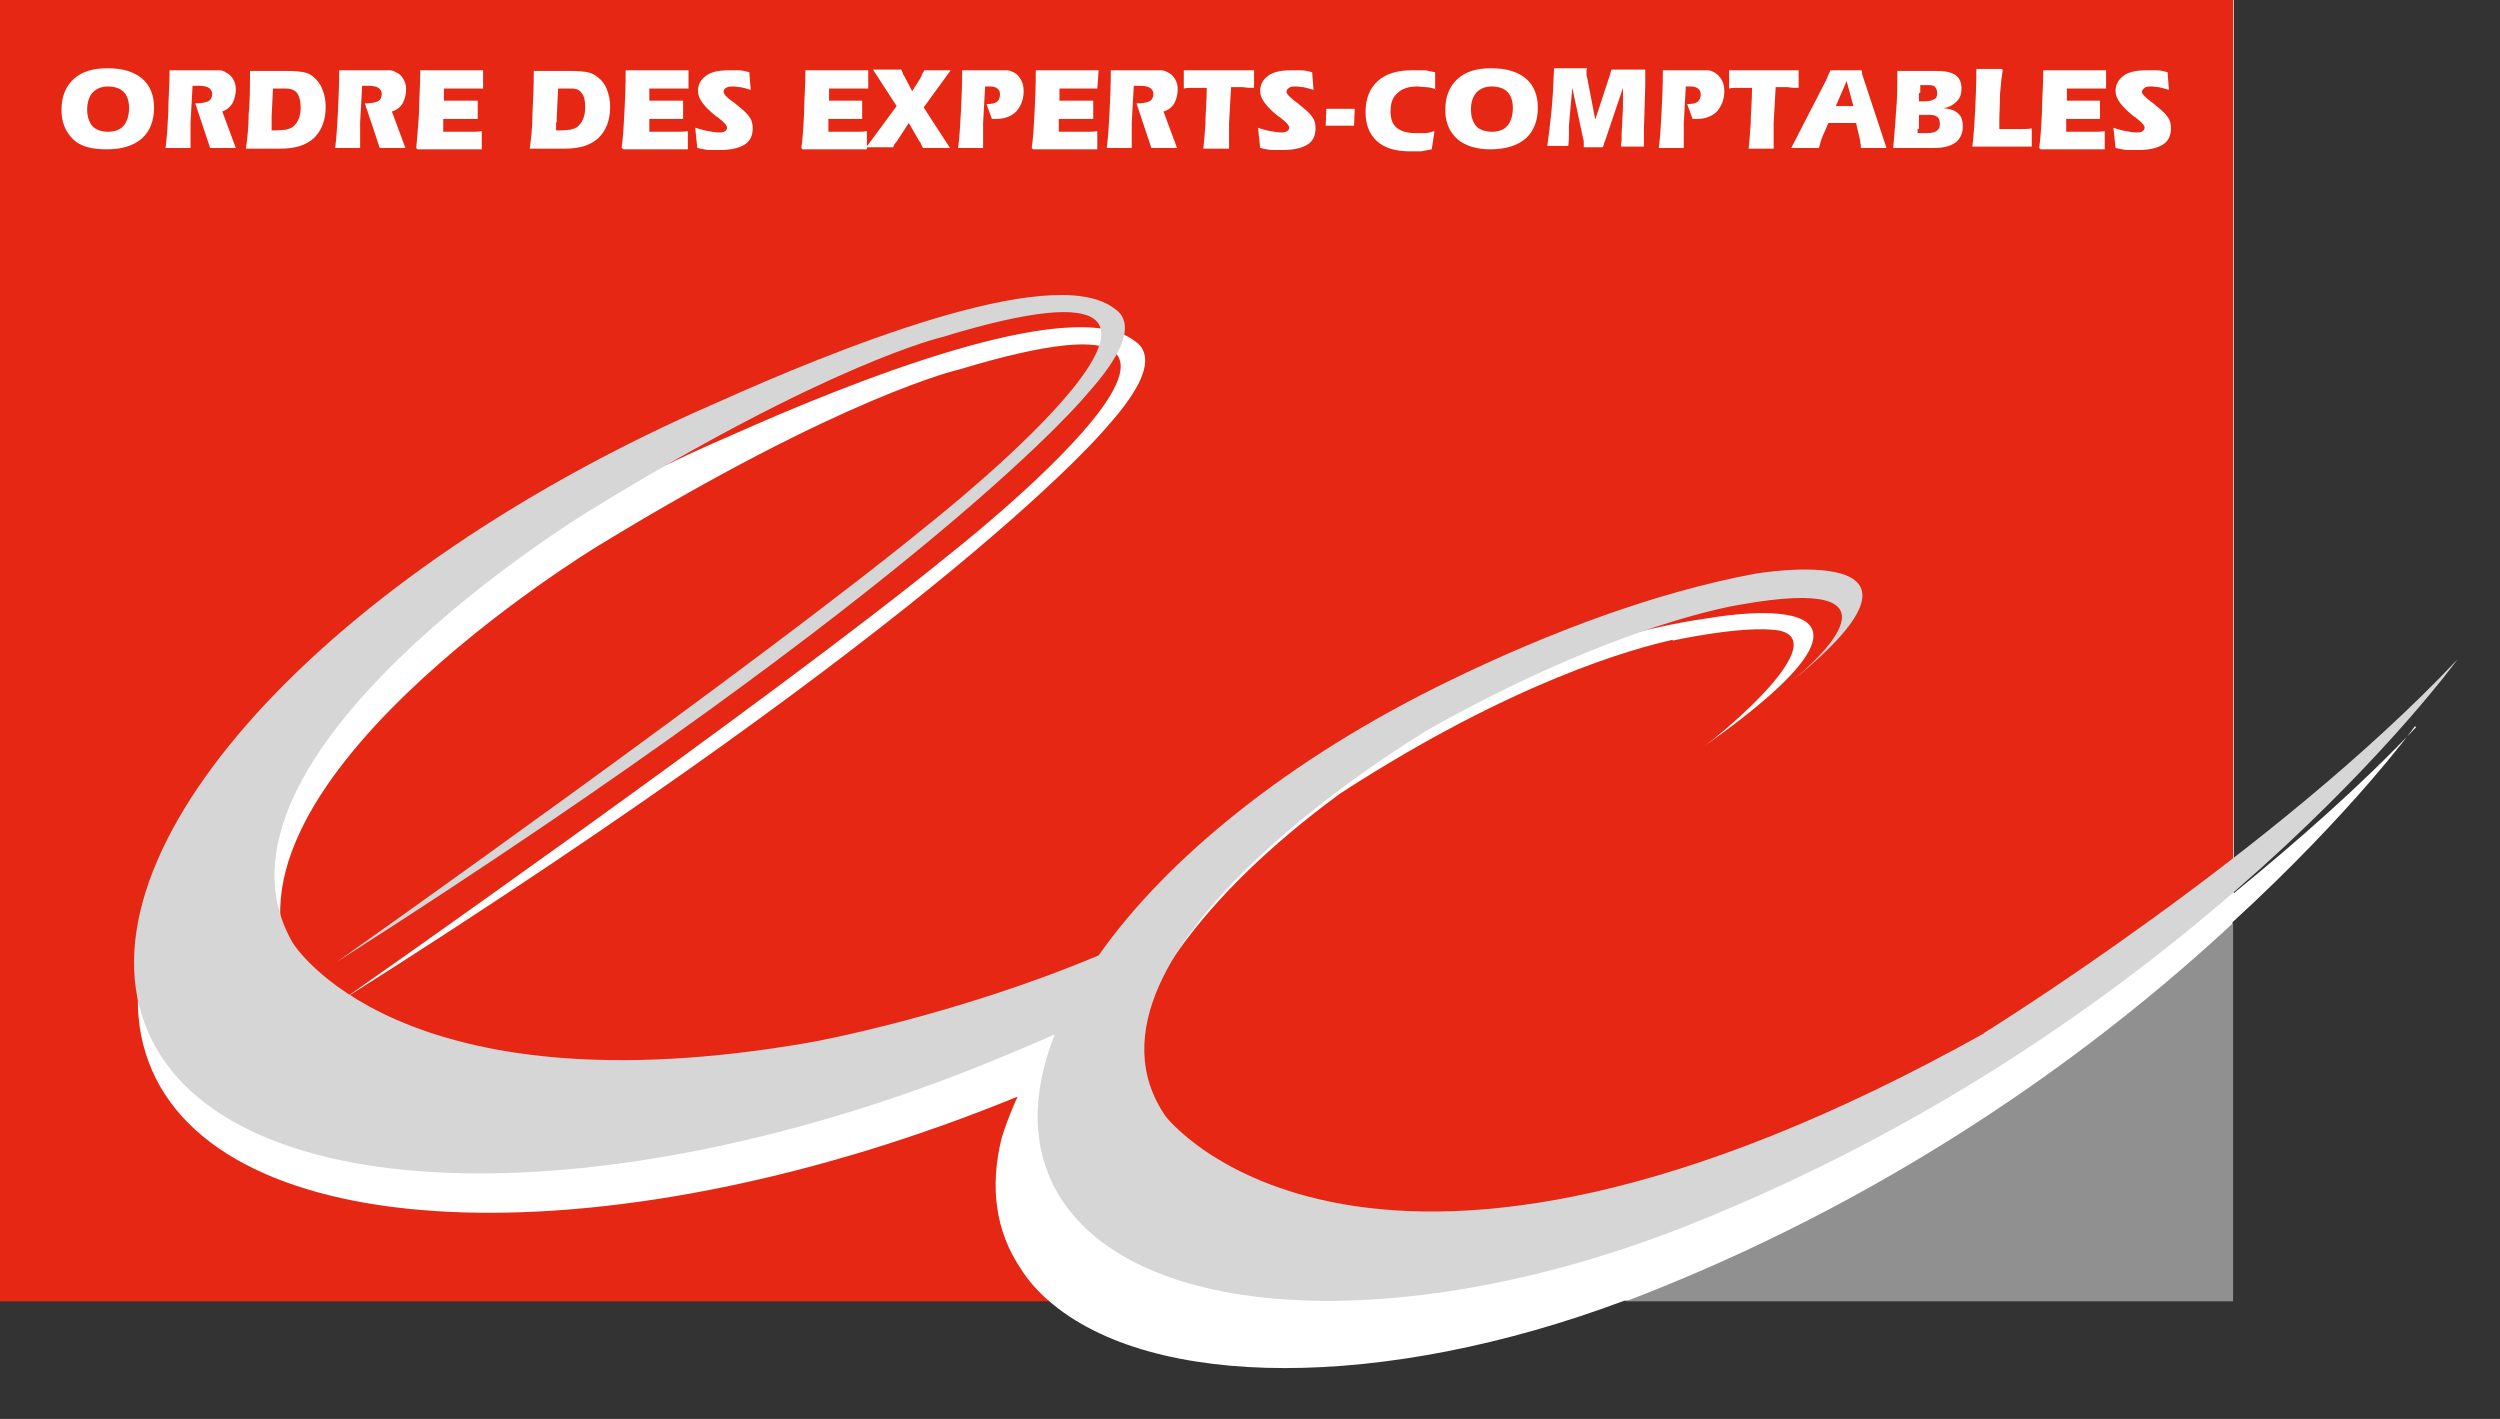 <svg width="37" height="21" viewBox="0 0 37 21" fill="none" xmlns="http://www.w3.org/2000/svg">
<rect x="0" y="0" width="37" height="21" fill="#333333" stroke="none"/>
<path d="M35.76 10.76C34.95 11.62 33.99 12.46 33.06 13.22V0H0V19.25H15.52C17.04 20.58 20.49 20.58 24.04 19.25H33.04V13.65C34.83 12.01 35.74 10.75 35.74 10.75" fill="white"/>
<path d="M24.75 9.47C24.18 9.6 22.42 10.07 19.84 11.74C15.56 14.88 16.56 17.43 16.62 17.51C16.62 17.51 19.59 21.4 28.74 16.28C28.74 16.28 30.85 14.97 33.05 13.2V0H0V19.26H15.53C15.37 19.12 15.22 18.96 15.11 18.78C14.73 18.22 14.65 17.57 14.82 16.86C14.82 16.86 14.88 16.63 15.06 16.23C9.12 18.66 3.41 18.5 2.25 15.84C1.08 13.17 4.91 8.99 10.83 6.44C12.53 5.68 15.82 4.35 16.77 5.03C16.83 5.07 16.88 5.11 16.91 5.17C17.02 5.38 16.91 5.73 16.38 6.32C16.38 6.32 14.14 9.06 5.08 14.79C5.08 14.79 11.41 10.36 14.02 8.23C14.02 8.23 19.68 3.81 14.19 5.47C14.19 5.47 12.5 5.85 8.85 8.08C8.85 8.08 2.81 11.73 4.42 14.5C4.42 14.5 5.99 17.08 12.24 15.98C12.24 15.98 13.89 15.69 15.77 15C15.87 14.85 16.2 14.38 16.79 13.77C16.92 13.63 17.06 13.49 17.21 13.34L17.26 13.31C18.3 12.32 19.56 11.15 21.82 10.19L22.06 10.11C23.07 9.67 24.25 9.29 25.28 9.15C25.28 9.15 28.84 8.49 25.2 11.06C25.53 10.83 27.13 9.48 26.32 9.33C25.8 9.25 24.76 9.48 24.76 9.48" fill="#E52713"/>
<path d="M24.06 19.26H33.05V13.66C31.16 15.42 28.24 17.61 24.37 19.14C24.27 19.18 24.16 19.22 24.06 19.26Z" fill="#909090"/>
<path d="M29.37 15.29C20.21 20.4 17.25 16.52 17.25 16.52C15.57 14.07 21.17 10.78 21.17 10.78C23.97 9.21 25.75 8.95 25.75 8.95C28.32 8.49 26.92 9.75 26.52 10.08C29.15 7.95 25.98 8.49 25.98 8.49C24.53 8.76 22.96 9.34 21.42 10.09C19.08 11.23 17.27 12.7 16.26 14.14C14.12 15.04 12.03 15.42 12.03 15.42C5.87 16.51 4.33 13.95 4.33 13.95C2.75 11.2 8.69 7.58 8.69 7.58C12.28 5.37 13.94 4.99 13.94 4.99C19.34 3.34 13.78 7.73 13.78 7.73C11.21 9.84 4.98 14.24 4.98 14.24C13.89 8.55 16.09 5.83 16.09 5.83C16.61 5.25 16.72 4.9 16.61 4.69C16.58 4.63 16.53 4.59 16.47 4.55C15.53 3.88 12.3 5.2 10.63 5.95C4.81 8.47 1.04 12.62 2.19 15.27C3.35 17.95 9.11 18.08 15.05 15.55C15.24 15.47 15.43 15.39 15.61 15.31C15.25 16.22 15.26 17.08 15.73 17.78C16.96 19.61 20.93 19.74 24.97 18.14C32.44 15.18 36.37 9.76 36.37 9.76C33.66 12.63 29.36 15.29 29.36 15.29" fill="#D6D6D6"/>
<path d="M1.37 1.37C1.43 1.31 1.5 1.28 1.6 1.28C1.7 1.28 1.78 1.31 1.83 1.36C1.88 1.41 1.91 1.49 1.91 1.6C1.91 1.71 1.88 1.8 1.83 1.86C1.78 1.92 1.7 1.95 1.6 1.95C1.5 1.95 1.42 1.92 1.37 1.87C1.32 1.81 1.29 1.73 1.29 1.62C1.29 1.51 1.32 1.43 1.37 1.37ZM2.1 2.05C2.22 1.94 2.28 1.79 2.28 1.59C2.28 1.41 2.22 1.26 2.1 1.16C1.98 1.06 1.81 1.01 1.59 1.01C1.37 1.01 1.21 1.06 1.09 1.17C0.97 1.28 0.91 1.43 0.91 1.63C0.91 1.81 0.97 1.95 1.08 2.06C1.19 2.17 1.36 2.21 1.58 2.21C1.8 2.21 1.97 2.16 2.1 2.05Z" fill="white"/>
<path d="M3.07 1.04C3.15 1.04 3.2 1.04 3.24 1.04C3.28 1.04 3.31 1.05 3.34 1.07C3.38 1.09 3.42 1.12 3.45 1.17C3.48 1.22 3.49 1.27 3.49 1.32C3.49 1.4 3.47 1.47 3.44 1.53C3.4 1.59 3.35 1.63 3.29 1.65L3.49 2.19H3.11L2.89 1.53C2.97 1.53 3.03 1.52 3.08 1.5C3.12 1.48 3.14 1.44 3.14 1.39C3.14 1.35 3.12 1.32 3.09 1.3C3.06 1.28 3.01 1.27 2.95 1.27C2.94 1.27 2.92 1.27 2.9 1.27C2.88 1.27 2.87 1.27 2.85 1.27L2.82 1.81C2.82 1.81 2.82 1.91 2.82 1.98C2.82 2.04 2.82 2.11 2.82 2.19H2.45C2.47 2.04 2.48 1.87 2.49 1.68C2.49 1.48 2.51 1.27 2.51 1.04H3.07Z" fill="white"/>
<path d="M4.02 1.81C4.02 1.81 4.02 1.75 4.02 1.73L4.04 1.31H4.23C4.3 1.31 4.36 1.33 4.4 1.38C4.43 1.43 4.45 1.49 4.45 1.59C4.45 1.66 4.44 1.71 4.42 1.76C4.4 1.81 4.37 1.85 4.33 1.88C4.3 1.9 4.27 1.91 4.23 1.92C4.19 1.92 4.14 1.93 4.06 1.93H4.02C4.02 1.93 4.02 1.84 4.02 1.81ZM4.15 2.2C4.37 2.2 4.53 2.15 4.65 2.04C4.76 1.93 4.82 1.78 4.82 1.58C4.82 1.48 4.8 1.39 4.77 1.32C4.74 1.24 4.69 1.18 4.63 1.13C4.59 1.1 4.55 1.08 4.5 1.07C4.45 1.06 4.37 1.05 4.26 1.05H3.7C3.7 1.28 3.7 1.49 3.68 1.69C3.68 1.88 3.66 2.05 3.64 2.2H4.16H4.15Z" fill="white"/>
<path d="M5.59 1.04C5.67 1.04 5.72 1.04 5.76 1.04C5.8 1.04 5.83 1.05 5.86 1.07C5.91 1.09 5.94 1.12 5.97 1.17C6 1.22 6.01 1.27 6.01 1.32C6.01 1.4 5.99 1.47 5.96 1.53C5.92 1.59 5.87 1.63 5.8 1.65L6 2.19H5.62L5.4 1.53C5.48 1.53 5.55 1.52 5.59 1.5C5.63 1.48 5.65 1.44 5.65 1.39C5.65 1.35 5.63 1.32 5.6 1.3C5.57 1.28 5.52 1.27 5.46 1.27C5.44 1.27 5.43 1.27 5.41 1.27C5.39 1.27 5.38 1.27 5.36 1.27L5.33 1.81C5.33 1.81 5.33 1.91 5.33 1.98C5.33 2.04 5.33 2.11 5.33 2.19H4.96C4.98 2.04 4.99 1.87 5 1.68C5.01 1.48 5.02 1.27 5.02 1.04H5.58H5.59Z" fill="white"/>
<path d="M6.16 2.19C6.17 2.05 6.19 1.88 6.2 1.69C6.2 1.5 6.22 1.28 6.22 1.04H7.15V1.31C7.09 1.31 7.05 1.31 7.01 1.31C6.97 1.31 6.95 1.31 6.94 1.31H6.57C6.57 1.31 6.57 1.39 6.57 1.41C6.57 1.43 6.57 1.45 6.57 1.47V1.49H6.87C6.87 1.49 6.94 1.49 6.98 1.49C7.01 1.49 7.04 1.49 7.07 1.49V1.76C7.07 1.76 7.02 1.76 6.99 1.76C6.97 1.76 6.94 1.76 6.89 1.76H6.56C6.56 1.76 6.56 1.81 6.56 1.83C6.56 1.85 6.56 1.88 6.56 1.9C6.56 1.91 6.56 1.92 6.56 1.93C6.56 1.93 6.56 1.94 6.56 1.95C6.59 1.95 6.63 1.95 6.67 1.95C6.71 1.95 6.76 1.95 6.81 1.95C6.87 1.95 6.93 1.95 6.98 1.95C7.03 1.95 7.08 1.95 7.13 1.94V2.21H6.18L6.16 2.19Z" fill="white"/>
<path d="M8.24 1.81C8.24 1.81 8.24 1.75 8.24 1.73L8.26 1.31H8.45C8.53 1.31 8.58 1.33 8.61 1.38C8.65 1.43 8.66 1.49 8.66 1.59C8.66 1.66 8.65 1.71 8.63 1.76C8.61 1.81 8.58 1.85 8.54 1.88C8.51 1.9 8.48 1.91 8.44 1.92C8.4 1.92 8.35 1.93 8.27 1.93H8.23C8.23 1.93 8.23 1.84 8.23 1.81M8.36 2.2C8.58 2.2 8.74 2.15 8.86 2.04C8.97 1.93 9.03 1.78 9.03 1.58C9.03 1.48 9.01 1.39 8.98 1.32C8.95 1.24 8.9 1.18 8.83 1.13C8.79 1.1 8.75 1.08 8.7 1.07C8.65 1.06 8.57 1.05 8.46 1.05H7.9C7.9 1.28 7.89 1.49 7.88 1.69C7.88 1.88 7.86 2.05 7.84 2.2H8.36Z" fill="white"/>
<path d="M9.2 2.19C9.22 2.05 9.23 1.88 9.24 1.69C9.25 1.5 9.26 1.28 9.26 1.04H10.19V1.31C10.13 1.31 10.09 1.31 10.05 1.31C10.01 1.31 9.99 1.31 9.98 1.31H9.61C9.61 1.31 9.61 1.39 9.61 1.41C9.61 1.43 9.61 1.45 9.61 1.47V1.49H9.91C9.91 1.49 9.99 1.49 10.02 1.49C10.05 1.49 10.08 1.49 10.11 1.49V1.76C10.11 1.76 10.06 1.76 10.04 1.76C10.02 1.76 9.99 1.76 9.94 1.76H9.61C9.61 1.76 9.61 1.81 9.61 1.83C9.61 1.85 9.61 1.88 9.61 1.9C9.61 1.91 9.61 1.92 9.61 1.93C9.61 1.93 9.61 1.94 9.61 1.95C9.64 1.95 9.68 1.95 9.72 1.95C9.76 1.95 9.81 1.95 9.86 1.95C9.92 1.95 9.98 1.95 10.03 1.95C10.08 1.95 10.13 1.95 10.18 1.94V2.21H9.23L9.2 2.19Z" fill="white"/>
<path d="M10.29 1.89C10.36 1.91 10.42 1.93 10.48 1.94C10.54 1.95 10.59 1.96 10.64 1.96C10.68 1.96 10.71 1.96 10.73 1.94C10.75 1.93 10.76 1.91 10.76 1.89C10.76 1.86 10.72 1.81 10.64 1.75C10.63 1.74 10.62 1.73 10.61 1.73C10.42 1.58 10.33 1.46 10.33 1.35C10.33 1.25 10.37 1.18 10.45 1.12C10.53 1.06 10.65 1.04 10.79 1.04C10.83 1.04 10.87 1.04 10.92 1.04C10.97 1.04 11.03 1.05 11.09 1.07L11.11 1.33C11.05 1.31 11 1.3 10.96 1.29C10.92 1.29 10.89 1.28 10.86 1.28C10.81 1.28 10.77 1.28 10.75 1.3C10.72 1.31 10.71 1.33 10.71 1.36C10.71 1.39 10.75 1.44 10.85 1.51C10.87 1.52 10.88 1.53 10.89 1.54C10.99 1.62 11.06 1.68 11.09 1.73C11.13 1.78 11.14 1.84 11.14 1.9C11.14 2.01 11.1 2.09 11.02 2.14C10.94 2.19 10.82 2.22 10.66 2.22C10.61 2.22 10.56 2.22 10.5 2.22C10.44 2.22 10.38 2.2 10.32 2.19L10.29 1.9V1.89Z" fill="white"/>
<path d="M11.86 2.19C11.88 2.05 11.89 1.88 11.9 1.69C11.9 1.5 11.92 1.28 11.92 1.04H12.85V1.31C12.79 1.31 12.75 1.31 12.71 1.31C12.67 1.31 12.65 1.31 12.64 1.31H12.27C12.27 1.31 12.27 1.39 12.27 1.41C12.27 1.43 12.27 1.45 12.27 1.47V1.49H12.57C12.57 1.49 12.64 1.49 12.67 1.49C12.7 1.49 12.73 1.49 12.76 1.49V1.76C12.76 1.76 12.71 1.76 12.69 1.76C12.67 1.76 12.63 1.76 12.59 1.76H12.26C12.26 1.76 12.26 1.81 12.26 1.83C12.26 1.85 12.26 1.88 12.26 1.9C12.26 1.91 12.26 1.92 12.26 1.93C12.26 1.93 12.26 1.94 12.26 1.95C12.29 1.95 12.33 1.95 12.37 1.95C12.41 1.95 12.46 1.95 12.51 1.95C12.57 1.95 12.63 1.95 12.68 1.95C12.73 1.95 12.78 1.95 12.83 1.94V2.21H11.88L11.86 2.19Z" fill="white"/>
<path d="M13.66 2.19C13.66 2.19 13.64 2.15 13.63 2.13C13.63 2.11 13.61 2.1 13.6 2.08L13.45 1.82L13.3 2.05C13.3 2.05 13.27 2.1 13.25 2.12C13.23 2.14 13.23 2.16 13.22 2.18H12.82L13.27 1.57L12.92 1.03H13.34C13.34 1.03 13.35 1.06 13.36 1.08C13.36 1.09 13.37 1.11 13.38 1.12L13.5 1.35L13.62 1.16C13.62 1.16 13.63 1.14 13.64 1.12C13.64 1.1 13.66 1.08 13.68 1.04H14.07L13.67 1.59L14.06 2.19H13.64H13.66Z" fill="white"/>
<path d="M14.74 1.04C14.82 1.04 14.88 1.04 14.91 1.04C14.94 1.04 14.97 1.06 15 1.07C15.05 1.09 15.08 1.13 15.11 1.18C15.14 1.23 15.15 1.29 15.15 1.35C15.15 1.47 15.11 1.57 15.04 1.65C14.97 1.72 14.87 1.76 14.75 1.76C14.75 1.76 14.73 1.76 14.72 1.76C14.71 1.76 14.69 1.76 14.68 1.76L14.6 1.54C14.67 1.54 14.72 1.53 14.75 1.51C14.78 1.49 14.8 1.45 14.8 1.4C14.8 1.36 14.79 1.33 14.76 1.31C14.74 1.29 14.7 1.28 14.66 1.28C14.64 1.28 14.61 1.28 14.58 1.28L14.55 1.82C14.55 1.88 14.55 1.94 14.55 2C14.55 2.06 14.55 2.13 14.55 2.19H14.18C14.2 2.04 14.21 1.87 14.22 1.68C14.23 1.48 14.24 1.27 14.24 1.04H14.76H14.74Z" fill="white"/>
<path d="M15.27 2.19C15.29 2.05 15.3 1.88 15.31 1.69C15.32 1.5 15.33 1.28 15.33 1.04H16.26L16.24 1.31C16.24 1.31 16.15 1.31 16.12 1.31C16.08 1.31 16.06 1.31 16.05 1.31H15.68C15.68 1.31 15.68 1.39 15.68 1.41C15.68 1.43 15.68 1.45 15.68 1.47V1.49H15.98C15.98 1.49 16.05 1.49 16.09 1.49C16.12 1.49 16.15 1.49 16.18 1.49V1.76C16.18 1.76 16.13 1.76 16.1 1.76C16.08 1.76 16.04 1.76 16 1.76H15.67C15.67 1.76 15.67 1.81 15.67 1.83C15.67 1.85 15.67 1.88 15.67 1.9C15.67 1.91 15.67 1.92 15.67 1.93C15.67 1.93 15.67 1.94 15.67 1.95C15.7 1.95 15.74 1.95 15.78 1.95C15.82 1.95 15.87 1.95 15.92 1.95C15.98 1.95 16.04 1.95 16.09 1.95C16.14 1.95 16.19 1.95 16.24 1.94V2.21H15.29L15.27 2.19Z" fill="white"/>
<path d="M17.01 1.04C17.09 1.04 17.14 1.04 17.18 1.04C17.22 1.04 17.25 1.05 17.28 1.07C17.33 1.09 17.36 1.12 17.39 1.17C17.42 1.22 17.43 1.27 17.43 1.32C17.43 1.4 17.41 1.47 17.38 1.53C17.34 1.59 17.29 1.63 17.22 1.65L17.42 2.19H17.04L16.82 1.53C16.9 1.53 16.97 1.52 17.01 1.5C17.05 1.48 17.07 1.44 17.07 1.39C17.07 1.35 17.05 1.32 17.02 1.3C16.99 1.28 16.94 1.27 16.88 1.27C16.87 1.27 16.85 1.27 16.83 1.27C16.81 1.27 16.8 1.27 16.78 1.27L16.75 1.81C16.75 1.81 16.75 1.91 16.75 1.98C16.75 2.04 16.75 2.11 16.75 2.19H16.38C16.4 2.04 16.41 1.87 16.42 1.68C16.43 1.48 16.44 1.27 16.44 1.04H17H17.01Z" fill="white"/>
<path d="M18.56 1.04V1.3C18.5 1.3 18.45 1.3 18.4 1.29C18.35 1.29 18.31 1.29 18.26 1.29H18.22L18.19 1.82C18.19 1.82 18.19 1.89 18.19 1.93C18.19 1.97 18.19 2 18.19 2.04C18.19 2.08 18.19 2.12 18.19 2.14C18.19 2.16 18.19 2.18 18.19 2.2H17.81C17.82 2.11 17.83 1.98 17.84 1.83C17.84 1.68 17.86 1.5 17.86 1.3C17.79 1.3 17.72 1.3 17.67 1.3C17.61 1.3 17.57 1.3 17.52 1.31V1.04H18.56Z" fill="white"/>
<path d="M18.61 1.89C18.68 1.91 18.74 1.93 18.8 1.94C18.86 1.95 18.91 1.96 18.96 1.96C19 1.96 19.02 1.96 19.05 1.94C19.07 1.93 19.08 1.91 19.08 1.89C19.08 1.86 19.04 1.81 18.96 1.75C18.95 1.74 18.94 1.73 18.93 1.73C18.74 1.58 18.65 1.46 18.65 1.35C18.65 1.25 18.69 1.18 18.77 1.12C18.85 1.06 18.97 1.04 19.11 1.04C19.15 1.04 19.2 1.04 19.25 1.04C19.3 1.04 19.36 1.05 19.42 1.07L19.44 1.33C19.38 1.31 19.33 1.3 19.29 1.29C19.25 1.29 19.22 1.28 19.19 1.28C19.14 1.28 19.1 1.28 19.08 1.3C19.06 1.31 19.04 1.33 19.04 1.36C19.04 1.39 19.09 1.44 19.18 1.51C19.2 1.52 19.21 1.53 19.22 1.54C19.32 1.62 19.39 1.68 19.42 1.73C19.46 1.78 19.47 1.84 19.47 1.9C19.47 2.01 19.43 2.09 19.35 2.14C19.27 2.19 19.15 2.22 18.99 2.22C18.94 2.22 18.89 2.22 18.83 2.22C18.77 2.22 18.71 2.2 18.65 2.19L18.62 1.9L18.61 1.89Z" fill="white"/>
<path d="M19.63 1.61L19.62 1.86H20.04L20.05 1.61H19.63Z" fill="white"/>
<path d="M21.25 1.32C21.25 1.32 21.16 1.29 21.11 1.29C21.06 1.29 21.02 1.28 20.97 1.28C20.85 1.28 20.75 1.31 20.68 1.38C20.61 1.44 20.58 1.53 20.58 1.65C20.58 1.76 20.61 1.84 20.67 1.89C20.73 1.94 20.82 1.97 20.95 1.97C21 1.97 21.04 1.97 21.09 1.97C21.14 1.97 21.18 1.95 21.23 1.94L21.19 2.21C21.14 2.22 21.09 2.23 21.03 2.24C20.98 2.24 20.92 2.24 20.87 2.24C20.65 2.24 20.49 2.19 20.38 2.09C20.27 1.99 20.21 1.85 20.21 1.66C20.21 1.46 20.27 1.31 20.39 1.2C20.51 1.09 20.68 1.04 20.9 1.04C20.96 1.04 21.01 1.04 21.07 1.04C21.13 1.04 21.18 1.06 21.24 1.07V1.33L21.25 1.32Z" fill="white"/>
<path d="M21.85 1.37C21.91 1.31 21.98 1.28 22.08 1.28C22.18 1.28 22.26 1.31 22.31 1.36C22.36 1.41 22.39 1.49 22.39 1.6C22.39 1.71 22.36 1.8 22.31 1.86C22.26 1.92 22.18 1.95 22.08 1.95C21.98 1.95 21.9 1.92 21.85 1.87C21.8 1.81 21.77 1.73 21.77 1.62C21.77 1.51 21.8 1.43 21.85 1.37ZM22.58 2.05C22.7 1.94 22.76 1.79 22.76 1.59C22.76 1.41 22.7 1.26 22.58 1.16C22.46 1.06 22.29 1.01 22.07 1.01C21.85 1.01 21.69 1.06 21.57 1.17C21.45 1.28 21.39 1.43 21.39 1.63C21.39 1.81 21.45 1.95 21.57 2.06C21.69 2.16 21.85 2.21 22.06 2.21C22.27 2.21 22.45 2.16 22.58 2.05Z" fill="white"/>
<path d="M23.48 1.04C23.48 1.04 23.48 1.07 23.48 1.09C23.48 1.11 23.48 1.13 23.49 1.15L23.61 1.77L23.8 1.19C23.8 1.19 23.82 1.13 23.83 1.1C23.84 1.07 23.84 1.05 23.85 1.03H24.35C24.35 1.09 24.35 1.16 24.35 1.23C24.35 1.25 24.35 1.26 24.35 1.26L24.33 1.92C24.33 1.92 24.33 1.94 24.33 1.95C24.33 1.97 24.33 1.98 24.33 1.99C24.33 2.01 24.33 2.04 24.33 2.07C24.33 2.1 24.33 2.14 24.33 2.17H23.99C23.99 2.17 23.99 2.11 24 2.08C24 2.05 24 2.01 24 1.98L24.02 1.58C24.02 1.58 24.02 1.54 24.02 1.47C24.02 1.41 24.02 1.35 24.02 1.3L23.77 2.04C23.77 2.04 23.75 2.1 23.74 2.12C23.74 2.14 23.73 2.16 23.72 2.18H23.44C23.44 2.18 23.44 2.14 23.44 2.12C23.44 2.1 23.44 2.08 23.43 2.05L23.27 1.3L23.22 1.86C23.22 1.86 23.22 1.93 23.22 1.98C23.22 2.03 23.22 2.09 23.21 2.16H22.9C22.92 2.02 22.94 1.85 22.96 1.66C22.98 1.47 22.99 1.25 23 1.01H23.49L23.48 1.04Z" fill="white"/>
<path d="M25.11 1.04C25.19 1.04 25.25 1.04 25.28 1.04C25.31 1.04 25.35 1.06 25.37 1.07C25.41 1.09 25.45 1.13 25.48 1.18C25.51 1.23 25.52 1.29 25.52 1.35C25.52 1.47 25.48 1.57 25.41 1.65C25.34 1.72 25.24 1.76 25.12 1.76C25.12 1.76 25.1 1.76 25.09 1.76C25.08 1.76 25.07 1.76 25.05 1.76L24.97 1.54C25.04 1.54 25.09 1.53 25.12 1.51C25.15 1.49 25.17 1.45 25.17 1.4C25.17 1.36 25.16 1.33 25.13 1.31C25.1 1.29 25.07 1.28 25.03 1.28C25.01 1.28 24.98 1.28 24.95 1.28L24.92 1.82C24.92 1.88 24.92 1.94 24.92 2C24.92 2.06 24.92 2.13 24.92 2.19H24.55C24.57 2.04 24.58 1.87 24.59 1.68C24.6 1.48 24.61 1.27 24.61 1.04H25.13H25.11Z" fill="white"/>
<path d="M26.62 1.04V1.3C26.55 1.3 26.51 1.3 26.46 1.29C26.41 1.29 26.37 1.29 26.32 1.29H26.28L26.25 1.82C26.25 1.82 26.25 1.89 26.25 1.93C26.25 1.97 26.25 2 26.25 2.04V2.14C26.25 2.14 26.25 2.18 26.25 2.2H25.88C25.89 2.11 25.9 1.98 25.91 1.83C25.91 1.68 25.93 1.5 25.93 1.3C25.86 1.3 25.79 1.3 25.74 1.3C25.68 1.3 25.63 1.3 25.59 1.31V1.04H26.63H26.62Z" fill="white"/>
<path d="M27.42 1.57H27.17L27.33 1.2L27.43 1.57H27.42ZM26.54 2.19H26.92C26.92 2.19 26.93 2.15 26.94 2.12C26.94 2.1 26.96 2.07 26.96 2.05L27.06 1.82H27.47L27.53 2.08C27.53 2.08 27.53 2.12 27.54 2.14C27.54 2.16 27.54 2.17 27.54 2.19H27.92L27.58 1.16C27.58 1.16 27.57 1.12 27.56 1.1C27.56 1.08 27.56 1.06 27.55 1.04H27.09C27.09 1.04 27.06 1.11 27.05 1.13C27.05 1.15 27.03 1.17 27.03 1.18L26.51 2.19H26.54Z" fill="white"/>
<path d="M28.42 1.37C28.42 1.37 28.42 1.33 28.42 1.31C28.42 1.29 28.42 1.27 28.42 1.26H28.52C28.58 1.26 28.62 1.26 28.64 1.29C28.66 1.31 28.67 1.34 28.67 1.38C28.67 1.42 28.66 1.46 28.62 1.47C28.59 1.49 28.54 1.5 28.48 1.5H28.4V1.38L28.42 1.37ZM28.4 1.91V1.83C28.4 1.83 28.4 1.8 28.4 1.79V1.7H28.56C28.61 1.7 28.65 1.71 28.67 1.73C28.7 1.75 28.71 1.79 28.71 1.83C28.71 1.88 28.7 1.91 28.66 1.94C28.63 1.96 28.58 1.97 28.52 1.97H28.38V1.91H28.4ZM28.08 1.04C28.08 1.27 28.08 1.48 28.06 1.67C28.05 1.86 28.03 2.04 28.02 2.19H28.63C28.77 2.19 28.87 2.16 28.94 2.11C29.01 2.06 29.05 1.97 29.05 1.87C29.05 1.79 29.03 1.72 28.98 1.68C28.93 1.63 28.86 1.61 28.76 1.6C28.85 1.59 28.91 1.55 28.96 1.5C29.01 1.45 29.03 1.39 29.03 1.31C29.03 1.22 29 1.15 28.94 1.11C28.88 1.07 28.79 1.05 28.66 1.05H28.08V1.04Z" fill="white"/>
<path d="M29.64 1.04C29.62 1.16 29.61 1.28 29.6 1.4C29.6 1.53 29.59 1.66 29.59 1.79C29.59 1.82 29.59 1.86 29.59 1.91C29.62 1.91 29.65 1.91 29.68 1.91C29.71 1.91 29.74 1.91 29.77 1.91C29.82 1.91 29.87 1.91 29.91 1.91C29.96 1.91 30.01 1.91 30.07 1.9V2.17H29.19C29.21 2.03 29.22 1.86 29.23 1.67C29.24 1.48 29.25 1.26 29.25 1.02H29.63L29.64 1.04Z" fill="white"/>
<path d="M30.18 2.19C30.2 2.05 30.21 1.88 30.22 1.69C30.22 1.5 30.24 1.28 30.24 1.04H31.17V1.31C31.11 1.31 31.07 1.31 31.03 1.31C30.99 1.31 30.97 1.31 30.96 1.31H30.59C30.59 1.31 30.59 1.39 30.59 1.41C30.59 1.43 30.59 1.45 30.59 1.47V1.49H30.89C30.89 1.49 30.97 1.49 31 1.49C31.03 1.49 31.06 1.49 31.08 1.49V1.76C31.08 1.76 31.03 1.76 31.01 1.76C30.99 1.76 30.95 1.76 30.91 1.76H30.58C30.58 1.76 30.58 1.81 30.58 1.83C30.58 1.85 30.58 1.88 30.58 1.9C30.58 1.91 30.58 1.92 30.58 1.93C30.58 1.93 30.58 1.94 30.58 1.95C30.61 1.95 30.65 1.95 30.69 1.95C30.73 1.95 30.78 1.95 30.83 1.95C30.89 1.95 30.95 1.95 31 1.95C31.05 1.95 31.1 1.95 31.15 1.94V2.21H30.2L30.18 2.19Z" fill="white"/>
<path d="M31.27 1.89C31.34 1.91 31.4 1.93 31.46 1.94C31.52 1.95 31.57 1.96 31.62 1.96C31.66 1.96 31.69 1.96 31.71 1.94C31.73 1.93 31.74 1.91 31.74 1.89C31.74 1.86 31.7 1.81 31.62 1.75C31.61 1.74 31.6 1.73 31.59 1.73C31.4 1.58 31.31 1.46 31.31 1.35C31.31 1.25 31.35 1.18 31.43 1.12C31.51 1.06 31.63 1.04 31.77 1.04C31.81 1.04 31.86 1.04 31.91 1.04C31.96 1.04 32.02 1.05 32.08 1.07L32.1 1.33C32.04 1.31 31.99 1.3 31.95 1.29C31.91 1.29 31.88 1.28 31.85 1.28C31.8 1.28 31.76 1.28 31.74 1.3C31.72 1.32 31.7 1.33 31.7 1.36C31.7 1.39 31.75 1.44 31.84 1.51C31.86 1.52 31.87 1.53 31.88 1.54C31.98 1.62 32.05 1.68 32.08 1.73C32.12 1.78 32.13 1.84 32.13 1.9C32.13 2.01 32.09 2.09 32.01 2.14C31.93 2.19 31.81 2.22 31.65 2.22C31.6 2.22 31.55 2.22 31.49 2.22C31.43 2.22 31.37 2.2 31.31 2.19L31.28 1.9L31.27 1.89Z" fill="white"/>
</svg>
